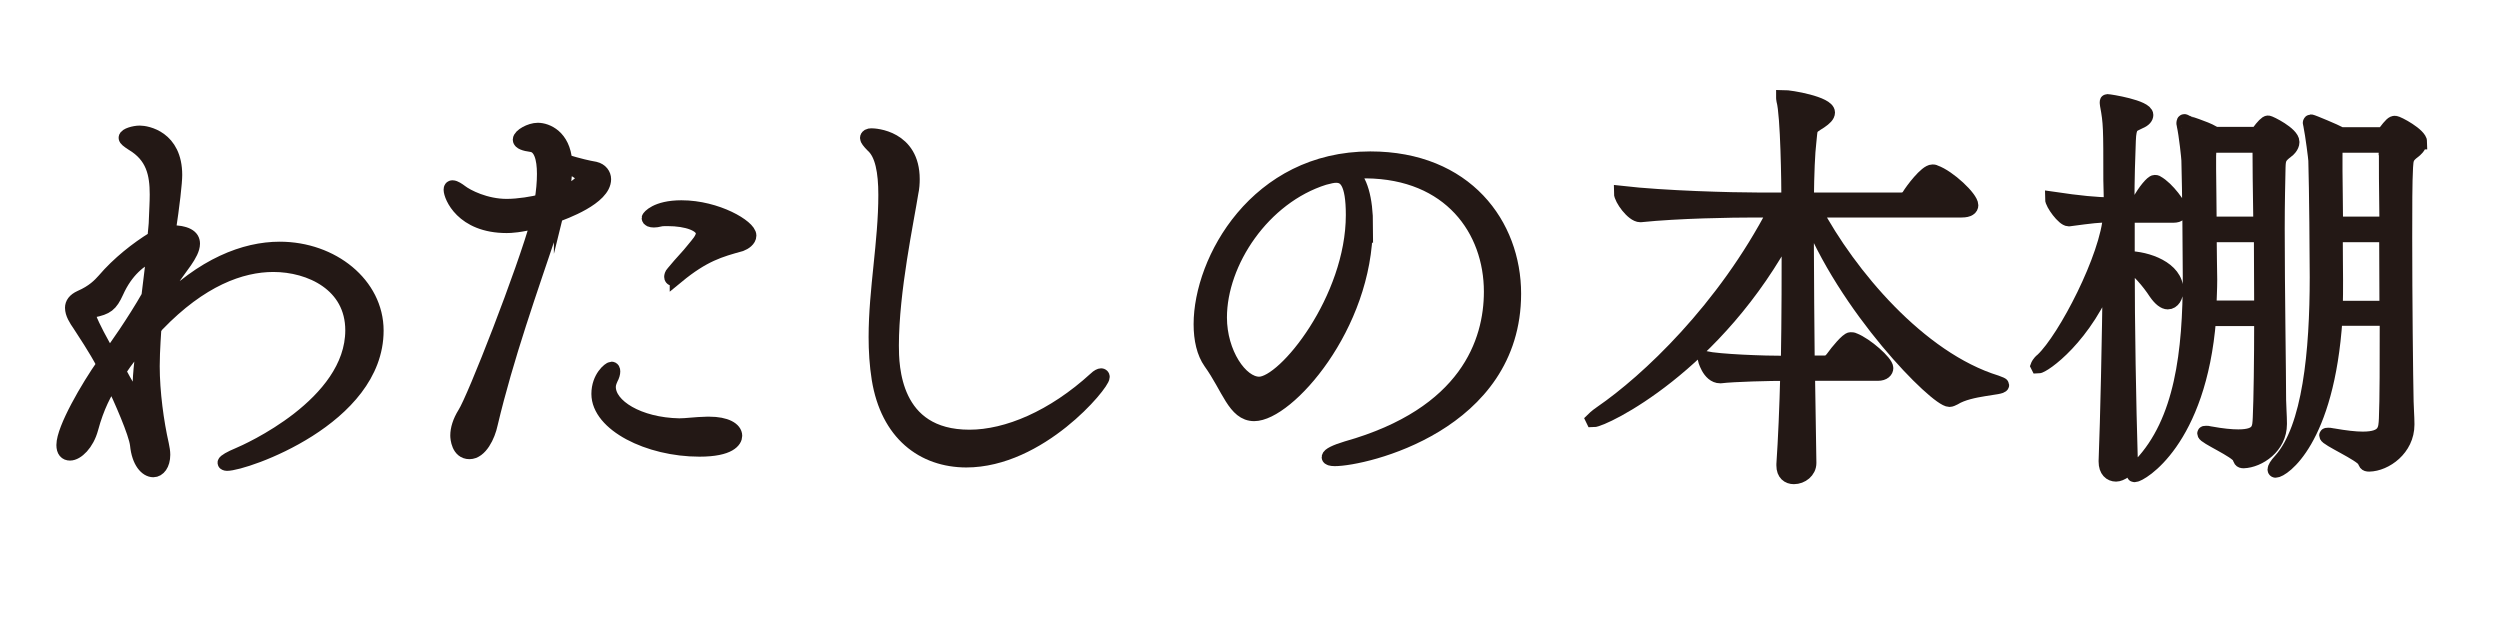 <svg width="90" height="23" viewBox="0 0 90 23" fill="none" xmlns="http://www.w3.org/2000/svg">
<path d="M5.79 11.091C7.3 9.541 8.81 8.961 10.07 8.961C11.96 8.961 13.55 10.241 13.55 11.901C13.55 15.061 8.82 16.691 8.17 16.691C8.13 16.691 8.09 16.671 8.09 16.661C8.09 16.611 8.3 16.491 8.59 16.371C8.88 16.251 12.69 14.571 12.69 11.891C12.69 10.241 11.17 9.531 9.84 9.531C8.67 9.531 7.22 10.061 5.66 11.681C5.61 11.731 5.6 11.771 5.55 11.821C5.55 11.871 5.49 12.601 5.49 13.181C5.49 14.121 5.64 15.211 5.82 16.001C5.85 16.141 5.87 16.261 5.87 16.371C5.87 16.721 5.7 16.921 5.52 16.921C5.28 16.921 5 16.631 4.94 16.011C4.89 15.581 4.36 14.381 4.04 13.711C3.77 14.111 3.49 14.641 3.28 15.421C3.13 15.981 2.76 16.321 2.52 16.321C2.38 16.321 2.29 16.231 2.29 16.021C2.29 15.441 3.17 13.931 3.74 13.121C3.44 12.541 3.02 11.931 2.87 11.691C2.73 11.491 2.6 11.281 2.6 11.081C2.6 10.941 2.68 10.811 2.9 10.711C3.36 10.511 3.59 10.271 3.75 10.091C4.27 9.481 4.95 8.951 5.52 8.601L5.57 8.571C5.58 8.331 5.62 8.101 5.62 7.881C5.63 7.581 5.65 7.291 5.65 7.001C5.65 6.251 5.51 5.611 4.77 5.171C4.6 5.061 4.53 5.001 4.53 4.961C4.53 4.871 4.83 4.781 5.03 4.781C5.27 4.781 6.3 4.951 6.3 6.301C6.3 6.571 6.21 7.381 6.06 8.361C6.73 8.361 6.94 8.531 6.94 8.771C6.94 9.141 6.45 9.651 6.19 10.071C6.02 10.331 5.84 10.661 5.64 11.021L5.61 11.361L5.79 11.151V11.091ZM5.53 9.111C5.03 9.351 4.54 9.731 4.19 10.511C3.98 10.971 3.84 11.071 3.35 11.171C3.21 11.201 3.18 11.261 3.18 11.311C3.18 11.361 3.21 11.401 3.21 11.431C3.33 11.761 3.64 12.331 3.93 12.831C4.1 12.631 4.85 11.551 5.35 10.671C5.41 10.121 5.49 9.601 5.53 9.111ZM5.03 14.051C5.03 13.361 5.14 12.721 5.2 12.141C4.86 12.551 4.54 12.951 4.27 13.361C4.47 13.731 4.89 14.501 4.99 14.501C5.02 14.501 5.04 14.451 5.04 14.351V14.041L5.03 14.051ZM6.06 9.401C6.12 9.311 6.18 9.191 6.18 9.081C6.18 9.001 6.13 8.931 6.01 8.931C5.98 8.931 5.95 8.951 5.92 8.951L5.77 9.941L6.06 9.411V9.401Z" fill="#231815" stroke="#231815" stroke-width="0.52" stroke-miterlimit="10"/>
<path d="M19.89 8.06C19.08 10.47 18.23 12.85 17.66 15.26C17.57 15.69 17.29 16.27 16.9 16.27C16.51 16.27 16.47 15.78 16.47 15.68C16.47 15.45 16.55 15.18 16.73 14.89C17.07 14.37 18.88 9.74 19.37 7.95C18.7 8.12 18.39 8.13 18.24 8.13C16.64 8.13 16.23 7.05 16.23 6.83C16.23 6.77 16.25 6.75 16.29 6.75C16.37 6.75 16.5 6.84 16.58 6.9C16.81 7.08 17.48 7.42 18.24 7.42C18.67 7.42 19.2 7.33 19.5 7.25C19.56 6.91 19.59 6.56 19.59 6.26C19.59 5.7 19.47 5.25 19.12 5.21C18.89 5.18 18.72 5.12 18.72 5.03C18.72 4.89 19.09 4.68 19.36 4.68C19.68 4.68 20.27 4.92 20.34 5.81C20.83 5.96 21.18 6.04 21.42 6.08C21.63 6.13 21.74 6.29 21.74 6.45C21.74 7.12 20.31 7.64 19.97 7.76L19.88 8.06H19.89ZM20.2 7.02C20.64 6.82 21.01 6.56 21.01 6.4C21.01 6.25 20.55 6.02 20.35 5.93C20.35 6.25 20.3 6.63 20.2 7.03V7.02ZM25.53 15.26C26.14 15.26 26.46 15.46 26.46 15.69C26.46 15.84 26.28 16.18 25.18 16.18C23.34 16.18 21.55 15.27 21.55 14.18C21.55 13.59 21.95 13.28 22.02 13.28C22.05 13.28 22.07 13.31 22.07 13.37C22.07 13.43 22.05 13.52 21.99 13.63C21.94 13.74 21.91 13.83 21.91 13.93C21.91 14.62 22.98 15.29 24.45 15.32C24.72 15.32 25.01 15.27 25.46 15.26H25.52H25.53ZM24.37 9.94C24.29 10 24.25 10.03 24.22 10.03C24.19 10.03 24.17 10 24.17 9.97C24.17 9.94 24.18 9.88 24.23 9.83C24.61 9.37 24.73 9.28 24.99 8.95C25.1 8.81 25.31 8.6 25.31 8.4C25.31 8.08 24.73 7.88 24.04 7.88C23.92 7.88 23.81 7.88 23.75 7.9C23.67 7.92 23.6 7.93 23.54 7.93C23.43 7.93 23.36 7.9 23.36 7.85C23.36 7.83 23.62 7.47 24.53 7.47C25.81 7.47 26.97 8.17 26.97 8.48C26.97 8.63 26.8 8.74 26.67 8.79C25.91 9 25.33 9.16 24.37 9.95V9.94Z" fill="#231815" stroke="#231815" stroke-width="0.52" stroke-miterlimit="10"/>
<path d="M34.8 16.569C33.23 16.569 31.96 15.609 31.64 13.639C31.56 13.139 31.53 12.629 31.53 12.129C31.53 10.439 31.88 8.719 31.88 7.019C31.88 6.179 31.76 5.539 31.42 5.239C31.28 5.099 31.22 5.009 31.22 4.969C31.22 4.909 31.28 4.879 31.37 4.879C31.49 4.879 32.85 4.939 32.85 6.449C32.85 6.599 32.84 6.769 32.8 6.949C32.65 7.909 32.1 10.469 32.1 12.439C32.1 13.169 32.13 15.729 34.9 15.729C36.26 15.729 37.92 15.029 39.44 13.639C39.53 13.549 39.61 13.519 39.64 13.519C39.67 13.519 39.69 13.539 39.69 13.569C39.69 13.829 37.43 16.569 34.78 16.569H34.8Z" fill="#231815" stroke="#231815" stroke-width="0.52" stroke-miterlimit="10"/>
<path d="M49.16 8.121C49.16 11.751 46.34 14.901 45.15 14.901C44.45 14.901 44.24 13.961 43.58 13.041C43.34 12.701 43.23 12.221 43.23 11.671C43.23 9.371 45.24 5.711 49.33 5.711C52.78 5.711 54.5 8.101 54.5 10.571C54.5 15.281 49.12 16.521 48.05 16.521C47.91 16.521 47.84 16.491 47.84 16.461C47.84 16.381 48.08 16.261 48.48 16.141C52.81 14.921 53.68 12.311 53.68 10.501C53.68 8.271 52.2 6.191 49.18 6.161C48.98 6.161 48.78 6.191 48.59 6.211C48.97 6.421 49.17 7.171 49.17 8.131L49.16 8.121ZM43.91 11.431C43.91 12.711 44.66 13.821 45.33 13.821C46.26 13.821 48.71 10.761 48.71 7.741C48.71 6.551 48.44 6.321 48.1 6.321C47.98 6.321 47.86 6.351 47.67 6.401C45.47 7.091 43.91 9.431 43.91 11.431Z" fill="#231815" stroke="#231815" stroke-width="0.52" stroke-miterlimit="10"/>
<path d="M65.13 16.67C65.13 16.96 64.86 17.17 64.58 17.17C64.38 17.17 64.21 17.05 64.21 16.76V16.71C64.27 15.83 64.32 14.67 64.35 13.45C63.69 13.45 62.44 13.48 61.93 13.54C61.52 13.54 61.37 12.9 61.37 12.9C61.93 13.01 63.4 13.07 64.37 13.07C64.4 11.44 64.4 9.7 64.4 8.24C61.79 13.19 57.71 15.12 57.36 15.12C57.36 15.12 57.357 15.113 57.35 15.1C57.35 15.1 57.46 14.99 57.65 14.86C59.31 13.72 62.06 11.14 63.91 7.57H63.19C62.34 7.57 60.42 7.6 59.06 7.74H59.05C58.78 7.74 58.36 7.15 58.36 6.95C59.93 7.13 62.37 7.19 63.25 7.19H64.39C64.39 6.63 64.36 4.14 64.21 3.61C64.2 3.56 64.2 3.53 64.2 3.52V3.5C64.46 3.5 65.8 3.73 65.8 4.05C65.8 4.16 65.69 4.26 65.53 4.37C65.12 4.63 65.19 4.57 65.13 5.1C65.08 5.51 65.05 6.24 65.04 7.19H68.46C68.57 7.19 68.67 7.13 68.72 7.05C68.84 6.85 69.34 6.18 69.57 6.18C69.6 6.18 69.63 6.18 69.66 6.2C70.15 6.37 70.96 7.13 70.96 7.39C70.96 7.48 70.88 7.57 70.62 7.57H65.33C66.55 9.86 69.08 12.91 71.87 13.77C72.01 13.82 72.07 13.85 72.07 13.86C72.07 13.98 70.93 13.97 70.35 14.33C70.29 14.36 70.23 14.39 70.18 14.39C69.72 14.39 66.4 11.07 65.06 7.56H65.04V8.9C65.04 10.18 65.06 11.64 65.07 13.06H65.69C65.81 13.06 65.9 13 65.98 12.89C66.15 12.65 66.51 12.22 66.62 12.22C66.66 12.22 66.71 12.22 66.74 12.24C67.18 12.41 67.9 13.05 67.9 13.25C67.9 13.34 67.82 13.45 67.6 13.45H65.08L65.13 16.65V16.67Z" fill="#231815" stroke="#231815" stroke-width="0.52" stroke-miterlimit="10"/>
<path d="M78.49 7.588C78.49 7.668 78.44 7.758 78.25 7.758H76.59V9.298C77.29 9.298 78.34 9.668 78.34 10.438C78.34 10.678 78.22 10.878 78.04 10.878C77.92 10.878 77.77 10.768 77.61 10.538C77.35 10.138 76.97 9.698 76.59 9.438C76.59 11.798 76.64 14.518 76.7 16.528V16.548C76.7 16.898 76.33 17.078 76.18 17.078C75.98 17.078 75.81 16.938 75.81 16.618V16.588C75.87 15.068 75.93 12.248 75.96 9.848C75.09 12.148 73.55 13.188 73.37 13.188C73.37 13.188 73.367 13.182 73.36 13.168C73.36 13.168 73.4 13.058 73.53 12.958C74.34 12.198 75.88 9.238 75.97 7.748C75.56 7.748 75.31 7.778 74.49 7.888H74.47C74.29 7.888 73.88 7.328 73.88 7.158C74.89 7.308 75.47 7.358 76 7.368C76 7.038 75.98 6.728 75.98 6.488C75.98 4.608 75.98 4.428 75.86 3.788C75.85 3.728 75.85 3.698 75.85 3.678C75.85 3.658 75.85 3.648 75.86 3.648C75.95 3.648 77.26 3.858 77.26 4.138C77.26 4.218 77.2 4.308 77.03 4.378C76.77 4.518 76.65 4.468 76.63 5.068C76.61 5.598 76.58 6.408 76.58 7.368H76.84C76.84 7.368 76.96 7.318 77.01 7.248C77.21 6.878 77.48 6.558 77.57 6.558C77.6 6.558 77.63 6.558 77.65 6.578C78.02 6.778 78.49 7.428 78.49 7.588ZM82.52 5.118C82.52 5.268 82.37 5.408 82.32 5.438C82.05 5.638 82.03 5.728 82.02 6.018C82.01 6.488 81.99 7.298 81.99 8.228C81.99 10.468 82.04 13.438 82.04 14.398C82.04 14.578 82.07 14.978 82.07 15.238V15.268C82.07 16.088 81.31 16.578 80.77 16.598C80.65 16.598 80.66 16.548 80.62 16.458C80.53 16.228 79.36 15.728 79.36 15.608C79.36 15.588 79.37 15.588 79.42 15.588C79.45 15.588 79.5 15.588 79.57 15.608C80 15.688 80.33 15.718 80.58 15.718C81.36 15.718 81.34 15.398 81.36 15.028C81.39 14.368 81.41 12.998 81.41 11.478H79.52C79.17 15.898 77.05 17.098 76.85 17.098C76.83 17.098 76.82 17.098 76.82 17.078C76.82 17.028 76.9 16.928 77.06 16.738C78.55 15.168 78.84 12.668 78.84 9.968C78.84 9.308 78.82 6.778 78.79 5.778C78.79 5.698 78.7 4.848 78.62 4.498C78.61 4.468 78.61 4.438 78.61 4.418C78.61 4.388 78.62 4.368 78.64 4.368C78.66 4.368 78.67 4.388 78.7 4.398C78.72 4.418 79.37 4.608 79.66 4.778L79.72 4.828H81.15C81.24 4.828 81.27 4.828 81.3 4.768C81.473 4.535 81.59 4.418 81.65 4.418C81.71 4.418 82.52 4.818 82.52 5.108V5.118ZM81.35 5.328C81.35 5.328 81.35 5.238 81.2 5.238H79.63C79.57 5.288 79.52 5.328 79.52 5.618V6.078C79.52 6.598 79.54 7.348 79.54 8.058H81.38C81.36 6.838 81.35 5.828 81.35 5.328ZM81.38 8.458H79.54C79.54 9.128 79.56 9.738 79.56 10.058C79.56 10.408 79.54 10.728 79.53 11.078H81.41C81.41 10.208 81.4 9.298 81.4 8.458H81.38ZM87.11 5.118C87.11 5.268 86.94 5.408 86.9 5.438C86.63 5.638 86.63 5.728 86.61 6.018C86.58 6.548 86.58 7.478 86.58 8.538C86.58 10.748 86.61 13.538 86.63 14.448C86.63 14.618 86.66 15.008 86.66 15.258V15.288C86.66 16.158 85.87 16.708 85.29 16.718C85.15 16.718 85.17 16.668 85.12 16.578C85.01 16.348 83.75 15.798 83.75 15.678C83.75 15.658 83.77 15.658 83.81 15.658C83.84 15.658 83.9 15.658 83.98 15.678C84.44 15.758 84.79 15.798 85.06 15.798C85.88 15.798 85.88 15.448 85.9 15.078C85.93 14.388 85.93 12.988 85.93 11.468H84.07C83.78 15.888 82.16 16.938 81.92 16.938C81.9 16.938 81.89 16.918 81.89 16.908C81.89 16.848 81.95 16.738 82.1 16.578C83.15 15.408 83.41 12.648 83.41 9.978C83.41 9.308 83.39 6.788 83.36 5.788C83.36 5.708 83.25 4.858 83.18 4.508C83.18 4.478 83.16 4.448 83.16 4.428C83.16 4.398 83.18 4.378 83.19 4.378C83.24 4.378 84.11 4.748 84.21 4.808L84.26 4.838H85.68C85.76 4.838 85.82 4.838 85.85 4.778C86.08 4.478 86.14 4.428 86.22 4.428C86.31 4.428 87.12 4.858 87.12 5.118H87.11ZM85.89 5.328C85.89 5.328 85.89 5.238 85.74 5.238H84.16C84.07 5.298 84.07 5.328 84.07 5.618V6.148C84.07 6.668 84.09 7.368 84.09 8.058H85.92C85.9 6.838 85.9 5.828 85.9 5.328H85.89ZM85.91 8.458H84.08C84.08 9.128 84.09 9.758 84.09 10.078C84.09 10.418 84.09 10.748 84.08 11.088H85.92C85.92 10.208 85.91 9.308 85.91 8.468V8.458Z" fill="#231815" stroke="#231815" stroke-width="0.52" stroke-miterlimit="10"/>
</svg>
